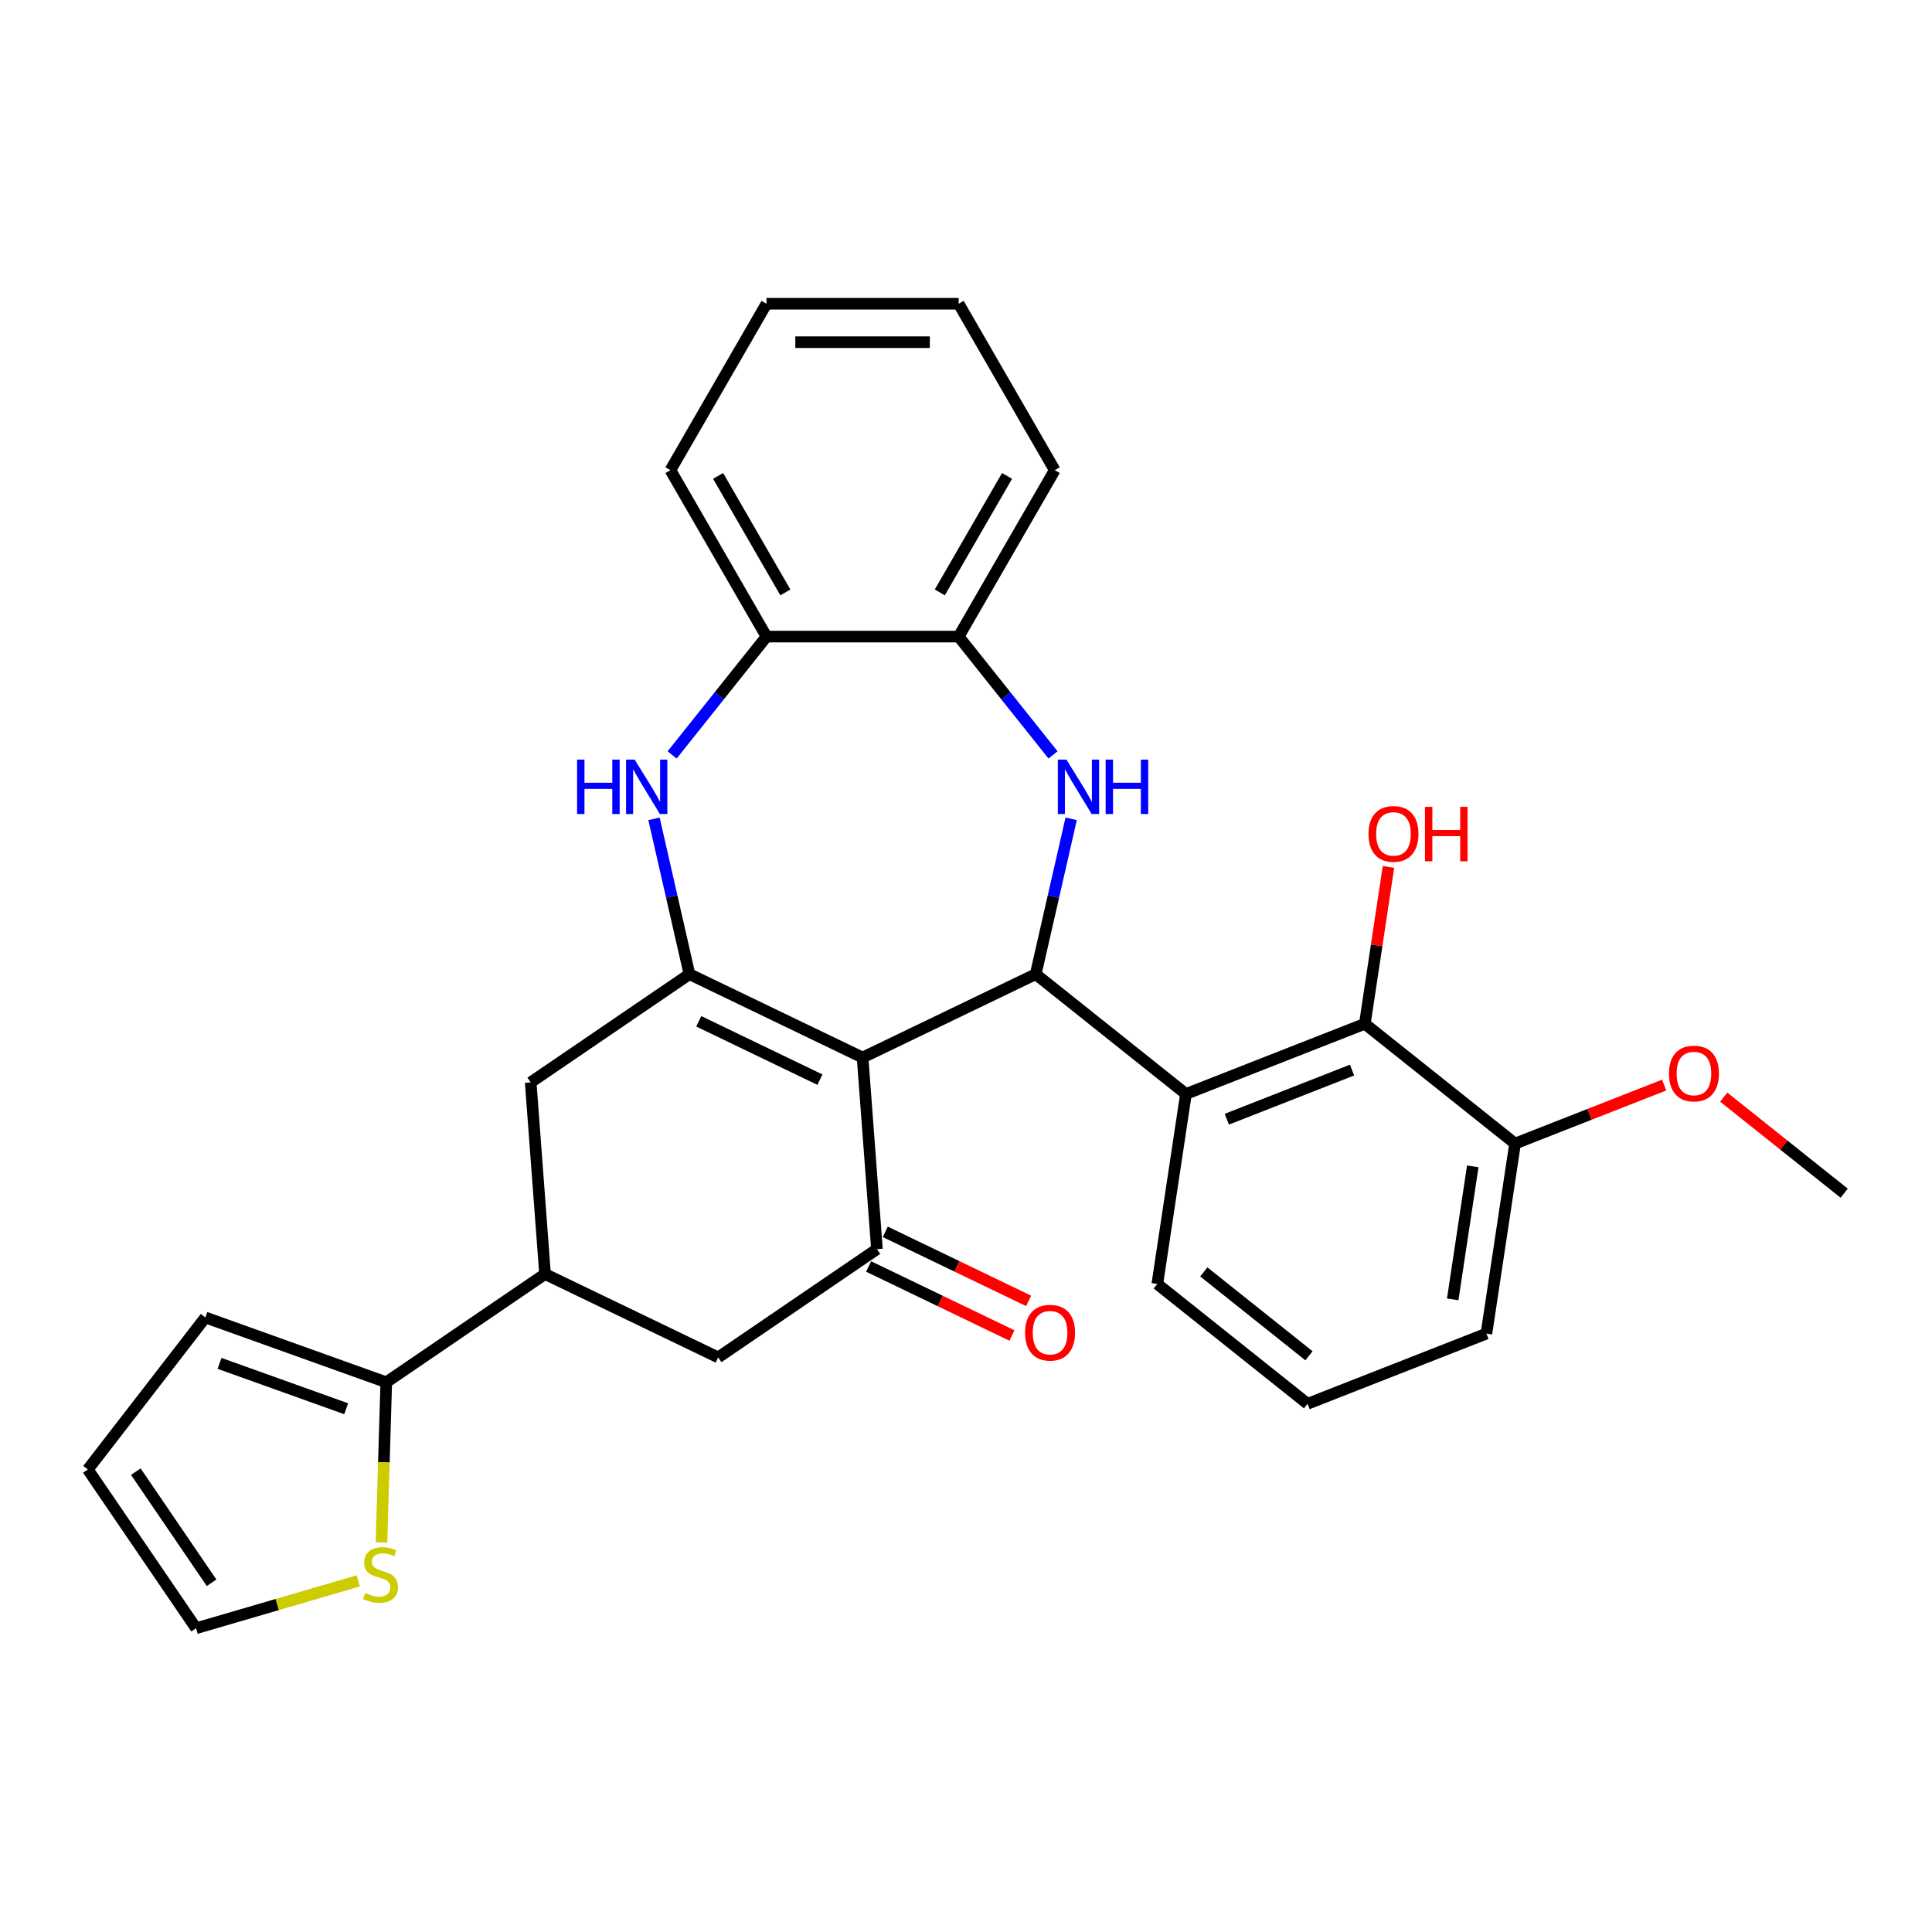 <?xml version='1.0' encoding='iso-8859-1'?>
<svg version='1.1' baseProfile='full'
              xmlns='http://www.w3.org/2000/svg'
                      xmlns:rdkit='http://www.rdkit.org/xml'
                      xmlns:xlink='http://www.w3.org/1999/xlink'
                  xml:space='preserve'
width='1000px' height='1000px' viewBox='0 0 1000 1000'>
<!-- END OF HEADER -->
<rect style='opacity:1.0;fill:#FFFFFF;stroke:none' width='1000' height='1000' x='0' y='0'> </rect>
<path class='bond-0' d='M 446.47,547.382 L 536.083,504.226' style='fill:none;fill-rule:evenodd;stroke:#000000;stroke-width:6px;stroke-linecap:butt;stroke-linejoin:miter;stroke-opacity:1' />
<path class='bond-1' d='M 446.47,547.382 L 356.857,504.226' style='fill:none;fill-rule:evenodd;stroke:#000000;stroke-width:6px;stroke-linecap:butt;stroke-linejoin:miter;stroke-opacity:1' />
<path class='bond-1' d='M 424.397,558.831 L 361.668,528.622' style='fill:none;fill-rule:evenodd;stroke:#000000;stroke-width:6px;stroke-linecap:butt;stroke-linejoin:miter;stroke-opacity:1' />
<path class='bond-3' d='M 446.47,547.382 L 453.903,646.566' style='fill:none;fill-rule:evenodd;stroke:#000000;stroke-width:6px;stroke-linecap:butt;stroke-linejoin:miter;stroke-opacity:1' />
<path class='bond-2' d='M 536.083,504.226 L 545.258,464.027' style='fill:none;fill-rule:evenodd;stroke:#000000;stroke-width:6px;stroke-linecap:butt;stroke-linejoin:miter;stroke-opacity:1' />
<path class='bond-2' d='M 545.258,464.027 L 554.433,423.828' style='fill:none;fill-rule:evenodd;stroke:#0000FF;stroke-width:6px;stroke-linecap:butt;stroke-linejoin:miter;stroke-opacity:1' />
<path class='bond-5' d='M 536.083,504.226 L 613.846,566.24' style='fill:none;fill-rule:evenodd;stroke:#000000;stroke-width:6px;stroke-linecap:butt;stroke-linejoin:miter;stroke-opacity:1' />
<path class='bond-4' d='M 356.857,504.226 L 347.682,464.027' style='fill:none;fill-rule:evenodd;stroke:#000000;stroke-width:6px;stroke-linecap:butt;stroke-linejoin:miter;stroke-opacity:1' />
<path class='bond-4' d='M 347.682,464.027 L 338.507,423.828' style='fill:none;fill-rule:evenodd;stroke:#0000FF;stroke-width:6px;stroke-linecap:butt;stroke-linejoin:miter;stroke-opacity:1' />
<path class='bond-10' d='M 356.857,504.226 L 274.678,560.256' style='fill:none;fill-rule:evenodd;stroke:#000000;stroke-width:6px;stroke-linecap:butt;stroke-linejoin:miter;stroke-opacity:1' />
<path class='bond-9' d='M 545.046,390.745 L 520.624,360.12' style='fill:none;fill-rule:evenodd;stroke:#0000FF;stroke-width:6px;stroke-linecap:butt;stroke-linejoin:miter;stroke-opacity:1' />
<path class='bond-9' d='M 520.624,360.12 L 496.201,329.495' style='fill:none;fill-rule:evenodd;stroke:#000000;stroke-width:6px;stroke-linecap:butt;stroke-linejoin:miter;stroke-opacity:1' />
<path class='bond-12' d='M 453.903,646.566 L 371.723,702.595' style='fill:none;fill-rule:evenodd;stroke:#000000;stroke-width:6px;stroke-linecap:butt;stroke-linejoin:miter;stroke-opacity:1' />
<path class='bond-14' d='M 449.587,655.527 L 486.685,673.393' style='fill:none;fill-rule:evenodd;stroke:#000000;stroke-width:6px;stroke-linecap:butt;stroke-linejoin:miter;stroke-opacity:1' />
<path class='bond-14' d='M 486.685,673.393 L 523.783,691.258' style='fill:none;fill-rule:evenodd;stroke:#FF0000;stroke-width:6px;stroke-linecap:butt;stroke-linejoin:miter;stroke-opacity:1' />
<path class='bond-14' d='M 458.218,637.605 L 495.316,655.47' style='fill:none;fill-rule:evenodd;stroke:#000000;stroke-width:6px;stroke-linecap:butt;stroke-linejoin:miter;stroke-opacity:1' />
<path class='bond-14' d='M 495.316,655.47 L 532.414,673.336' style='fill:none;fill-rule:evenodd;stroke:#FF0000;stroke-width:6px;stroke-linecap:butt;stroke-linejoin:miter;stroke-opacity:1' />
<path class='bond-11' d='M 347.894,390.745 L 372.316,360.12' style='fill:none;fill-rule:evenodd;stroke:#0000FF;stroke-width:6px;stroke-linecap:butt;stroke-linejoin:miter;stroke-opacity:1' />
<path class='bond-11' d='M 372.316,360.12 L 396.739,329.495' style='fill:none;fill-rule:evenodd;stroke:#000000;stroke-width:6px;stroke-linecap:butt;stroke-linejoin:miter;stroke-opacity:1' />
<path class='bond-6' d='M 613.846,566.24 L 706.433,529.903' style='fill:none;fill-rule:evenodd;stroke:#000000;stroke-width:6px;stroke-linecap:butt;stroke-linejoin:miter;stroke-opacity:1' />
<path class='bond-6' d='M 635.001,579.307 L 699.812,553.871' style='fill:none;fill-rule:evenodd;stroke:#000000;stroke-width:6px;stroke-linecap:butt;stroke-linejoin:miter;stroke-opacity:1' />
<path class='bond-20' d='M 613.846,566.24 L 599.021,664.592' style='fill:none;fill-rule:evenodd;stroke:#000000;stroke-width:6px;stroke-linecap:butt;stroke-linejoin:miter;stroke-opacity:1' />
<path class='bond-16' d='M 706.433,529.903 L 784.196,591.916' style='fill:none;fill-rule:evenodd;stroke:#000000;stroke-width:6px;stroke-linecap:butt;stroke-linejoin:miter;stroke-opacity:1' />
<path class='bond-19' d='M 706.433,529.903 L 712.551,489.31' style='fill:none;fill-rule:evenodd;stroke:#000000;stroke-width:6px;stroke-linecap:butt;stroke-linejoin:miter;stroke-opacity:1' />
<path class='bond-19' d='M 712.551,489.31 L 718.669,448.718' style='fill:none;fill-rule:evenodd;stroke:#FF0000;stroke-width:6px;stroke-linecap:butt;stroke-linejoin:miter;stroke-opacity:1' />
<path class='bond-7' d='M 282.111,659.44 L 371.723,702.595' style='fill:none;fill-rule:evenodd;stroke:#000000;stroke-width:6px;stroke-linecap:butt;stroke-linejoin:miter;stroke-opacity:1' />
<path class='bond-8' d='M 282.111,659.44 L 199.931,715.469' style='fill:none;fill-rule:evenodd;stroke:#000000;stroke-width:6px;stroke-linecap:butt;stroke-linejoin:miter;stroke-opacity:1' />
<path class='bond-29' d='M 282.111,659.44 L 274.678,560.256' style='fill:none;fill-rule:evenodd;stroke:#000000;stroke-width:6px;stroke-linecap:butt;stroke-linejoin:miter;stroke-opacity:1' />
<path class='bond-13' d='M 199.931,715.469 L 198.69,756.913' style='fill:none;fill-rule:evenodd;stroke:#000000;stroke-width:6px;stroke-linecap:butt;stroke-linejoin:miter;stroke-opacity:1' />
<path class='bond-13' d='M 198.69,756.913 L 197.45,798.357' style='fill:none;fill-rule:evenodd;stroke:#CCCC00;stroke-width:6px;stroke-linecap:butt;stroke-linejoin:miter;stroke-opacity:1' />
<path class='bond-15' d='M 199.931,715.469 L 106.298,681.918' style='fill:none;fill-rule:evenodd;stroke:#000000;stroke-width:6px;stroke-linecap:butt;stroke-linejoin:miter;stroke-opacity:1' />
<path class='bond-15' d='M 179.176,729.163 L 113.633,705.677' style='fill:none;fill-rule:evenodd;stroke:#000000;stroke-width:6px;stroke-linecap:butt;stroke-linejoin:miter;stroke-opacity:1' />
<path class='bond-23' d='M 496.201,329.495 L 545.933,243.358' style='fill:none;fill-rule:evenodd;stroke:#000000;stroke-width:6px;stroke-linecap:butt;stroke-linejoin:miter;stroke-opacity:1' />
<path class='bond-23' d='M 486.434,306.628 L 521.245,246.332' style='fill:none;fill-rule:evenodd;stroke:#000000;stroke-width:6px;stroke-linecap:butt;stroke-linejoin:miter;stroke-opacity:1' />
<path class='bond-30' d='M 496.201,329.495 L 396.739,329.495' style='fill:none;fill-rule:evenodd;stroke:#000000;stroke-width:6px;stroke-linecap:butt;stroke-linejoin:miter;stroke-opacity:1' />
<path class='bond-24' d='M 396.739,329.495 L 347.008,243.358' style='fill:none;fill-rule:evenodd;stroke:#000000;stroke-width:6px;stroke-linecap:butt;stroke-linejoin:miter;stroke-opacity:1' />
<path class='bond-24' d='M 406.507,306.628 L 371.695,246.332' style='fill:none;fill-rule:evenodd;stroke:#000000;stroke-width:6px;stroke-linecap:butt;stroke-linejoin:miter;stroke-opacity:1' />
<path class='bond-17' d='M 185.438,818.252 L 143.461,830.516' style='fill:none;fill-rule:evenodd;stroke:#CCCC00;stroke-width:6px;stroke-linecap:butt;stroke-linejoin:miter;stroke-opacity:1' />
<path class='bond-17' d='M 143.461,830.516 L 101.484,842.779' style='fill:none;fill-rule:evenodd;stroke:#000000;stroke-width:6px;stroke-linecap:butt;stroke-linejoin:miter;stroke-opacity:1' />
<path class='bond-18' d='M 106.298,681.918 L 45.455,760.599' style='fill:none;fill-rule:evenodd;stroke:#000000;stroke-width:6px;stroke-linecap:butt;stroke-linejoin:miter;stroke-opacity:1' />
<path class='bond-21' d='M 784.196,591.916 L 822.781,576.773' style='fill:none;fill-rule:evenodd;stroke:#000000;stroke-width:6px;stroke-linecap:butt;stroke-linejoin:miter;stroke-opacity:1' />
<path class='bond-21' d='M 822.781,576.773 L 861.366,561.629' style='fill:none;fill-rule:evenodd;stroke:#FF0000;stroke-width:6px;stroke-linecap:butt;stroke-linejoin:miter;stroke-opacity:1' />
<path class='bond-32' d='M 784.196,591.916 L 769.371,690.268' style='fill:none;fill-rule:evenodd;stroke:#000000;stroke-width:6px;stroke-linecap:butt;stroke-linejoin:miter;stroke-opacity:1' />
<path class='bond-32' d='M 762.302,603.704 L 751.925,672.55' style='fill:none;fill-rule:evenodd;stroke:#000000;stroke-width:6px;stroke-linecap:butt;stroke-linejoin:miter;stroke-opacity:1' />
<path class='bond-33' d='M 101.484,842.779 L 45.455,760.599' style='fill:none;fill-rule:evenodd;stroke:#000000;stroke-width:6px;stroke-linecap:butt;stroke-linejoin:miter;stroke-opacity:1' />
<path class='bond-33' d='M 109.515,819.246 L 70.295,761.721' style='fill:none;fill-rule:evenodd;stroke:#000000;stroke-width:6px;stroke-linecap:butt;stroke-linejoin:miter;stroke-opacity:1' />
<path class='bond-22' d='M 599.021,664.592 L 676.784,726.606' style='fill:none;fill-rule:evenodd;stroke:#000000;stroke-width:6px;stroke-linecap:butt;stroke-linejoin:miter;stroke-opacity:1' />
<path class='bond-22' d='M 623.089,658.341 L 677.523,701.751' style='fill:none;fill-rule:evenodd;stroke:#000000;stroke-width:6px;stroke-linecap:butt;stroke-linejoin:miter;stroke-opacity:1' />
<path class='bond-26' d='M 892.199,567.873 L 923.372,592.733' style='fill:none;fill-rule:evenodd;stroke:#FF0000;stroke-width:6px;stroke-linecap:butt;stroke-linejoin:miter;stroke-opacity:1' />
<path class='bond-26' d='M 923.372,592.733 L 954.545,617.593' style='fill:none;fill-rule:evenodd;stroke:#000000;stroke-width:6px;stroke-linecap:butt;stroke-linejoin:miter;stroke-opacity:1' />
<path class='bond-25' d='M 676.784,726.606 L 769.371,690.268' style='fill:none;fill-rule:evenodd;stroke:#000000;stroke-width:6px;stroke-linecap:butt;stroke-linejoin:miter;stroke-opacity:1' />
<path class='bond-27' d='M 545.933,243.358 L 496.201,157.221' style='fill:none;fill-rule:evenodd;stroke:#000000;stroke-width:6px;stroke-linecap:butt;stroke-linejoin:miter;stroke-opacity:1' />
<path class='bond-28' d='M 347.008,243.358 L 396.739,157.221' style='fill:none;fill-rule:evenodd;stroke:#000000;stroke-width:6px;stroke-linecap:butt;stroke-linejoin:miter;stroke-opacity:1' />
<path class='bond-31' d='M 496.201,157.221 L 396.739,157.221' style='fill:none;fill-rule:evenodd;stroke:#000000;stroke-width:6px;stroke-linecap:butt;stroke-linejoin:miter;stroke-opacity:1' />
<path class='bond-31' d='M 481.282,177.113 L 411.658,177.113' style='fill:none;fill-rule:evenodd;stroke:#000000;stroke-width:6px;stroke-linecap:butt;stroke-linejoin:miter;stroke-opacity:1' />
<path  class='atom-3' d='M 551.989 393.174
L 561.219 408.093
Q 562.134 409.565, 563.606 412.231
Q 565.078 414.896, 565.158 415.056
L 565.158 393.174
L 568.897 393.174
L 568.897 421.342
L 565.038 421.342
L 555.132 405.03
Q 553.978 403.12, 552.745 400.932
Q 551.551 398.744, 551.193 398.067
L 551.193 421.342
L 547.533 421.342
L 547.533 393.174
L 551.989 393.174
' fill='#0000FF'/>
<path  class='atom-3' d='M 572.279 393.174
L 576.099 393.174
L 576.099 405.149
L 590.501 405.149
L 590.501 393.174
L 594.32 393.174
L 594.32 421.342
L 590.501 421.342
L 590.501 408.332
L 576.099 408.332
L 576.099 421.342
L 572.279 421.342
L 572.279 393.174
' fill='#0000FF'/>
<path  class='atom-5' d='M 298.7 393.174
L 302.519 393.174
L 302.519 405.149
L 316.921 405.149
L 316.921 393.174
L 320.741 393.174
L 320.741 421.342
L 316.921 421.342
L 316.921 408.332
L 302.519 408.332
L 302.519 421.342
L 298.7 421.342
L 298.7 393.174
' fill='#0000FF'/>
<path  class='atom-5' d='M 328.499 393.174
L 337.729 408.093
Q 338.644 409.565, 340.116 412.231
Q 341.588 414.896, 341.667 415.056
L 341.667 393.174
L 345.407 393.174
L 345.407 421.342
L 341.548 421.342
L 331.642 405.03
Q 330.488 403.12, 329.255 400.932
Q 328.061 398.744, 327.703 398.067
L 327.703 421.342
L 324.043 421.342
L 324.043 393.174
L 328.499 393.174
' fill='#0000FF'/>
<path  class='atom-14' d='M 188.998 824.555
Q 189.317 824.674, 190.63 825.231
Q 191.942 825.788, 193.375 826.146
Q 194.847 826.465, 196.279 826.465
Q 198.945 826.465, 200.496 825.192
Q 202.048 823.879, 202.048 821.611
Q 202.048 820.059, 201.252 819.104
Q 200.496 818.15, 199.303 817.632
Q 198.109 817.115, 196.12 816.518
Q 193.613 815.763, 192.102 815.046
Q 190.63 814.33, 189.555 812.818
Q 188.521 811.307, 188.521 808.76
Q 188.521 805.22, 190.908 803.031
Q 193.335 800.843, 198.109 800.843
Q 201.371 800.843, 205.071 802.395
L 204.156 805.458
Q 200.775 804.066, 198.228 804.066
Q 195.483 804.066, 193.971 805.22
Q 192.46 806.333, 192.499 808.283
Q 192.499 809.795, 193.255 810.71
Q 194.051 811.625, 195.165 812.142
Q 196.319 812.659, 198.228 813.256
Q 200.775 814.052, 202.287 814.847
Q 203.798 815.643, 204.873 817.274
Q 205.987 818.866, 205.987 821.611
Q 205.987 825.51, 203.361 827.618
Q 200.775 829.687, 196.438 829.687
Q 193.932 829.687, 192.022 829.13
Q 190.152 828.613, 187.924 827.698
L 188.998 824.555
' fill='#CCCC00'/>
<path  class='atom-15' d='M 530.585 689.801
Q 530.585 683.037, 533.927 679.258
Q 537.269 675.478, 543.516 675.478
Q 549.762 675.478, 553.104 679.258
Q 556.446 683.037, 556.446 689.801
Q 556.446 696.644, 553.064 700.543
Q 549.682 704.402, 543.516 704.402
Q 537.309 704.402, 533.927 700.543
Q 530.585 696.684, 530.585 689.801
M 543.516 701.219
Q 547.812 701.219, 550.12 698.355
Q 552.467 695.45, 552.467 689.801
Q 552.467 684.271, 550.12 681.486
Q 547.812 678.661, 543.516 678.661
Q 539.219 678.661, 536.871 681.446
Q 534.564 684.231, 534.564 689.801
Q 534.564 695.49, 536.871 698.355
Q 539.219 701.219, 543.516 701.219
' fill='#FF0000'/>
<path  class='atom-20' d='M 708.327 431.631
Q 708.327 424.867, 711.669 421.088
Q 715.01 417.308, 721.257 417.308
Q 727.503 417.308, 730.845 421.088
Q 734.187 424.867, 734.187 431.631
Q 734.187 438.474, 730.805 442.373
Q 727.423 446.232, 721.257 446.232
Q 715.05 446.232, 711.669 442.373
Q 708.327 438.513, 708.327 431.631
M 721.257 443.049
Q 725.554 443.049, 727.861 440.184
Q 730.208 437.28, 730.208 431.631
Q 730.208 426.1, 727.861 423.316
Q 725.554 420.491, 721.257 420.491
Q 716.96 420.491, 714.613 423.276
Q 712.305 426.061, 712.305 431.631
Q 712.305 437.32, 714.613 440.184
Q 716.96 443.049, 721.257 443.049
' fill='#FF0000'/>
<path  class='atom-20' d='M 737.569 417.626
L 741.388 417.626
L 741.388 429.602
L 755.79 429.602
L 755.79 417.626
L 759.609 417.626
L 759.609 445.794
L 755.79 445.794
L 755.79 432.784
L 741.388 432.784
L 741.388 445.794
L 737.569 445.794
L 737.569 417.626
' fill='#FF0000'/>
<path  class='atom-22' d='M 863.852 555.658
Q 863.852 548.895, 867.194 545.115
Q 870.536 541.336, 876.783 541.336
Q 883.029 541.336, 886.371 545.115
Q 889.713 548.895, 889.713 555.658
Q 889.713 562.501, 886.331 566.4
Q 882.949 570.259, 876.783 570.259
Q 870.576 570.259, 867.194 566.4
Q 863.852 562.541, 863.852 555.658
M 876.783 567.077
Q 881.079 567.077, 883.387 564.212
Q 885.734 561.308, 885.734 555.658
Q 885.734 550.128, 883.387 547.343
Q 881.079 544.518, 876.783 544.518
Q 872.486 544.518, 870.138 547.303
Q 867.831 550.088, 867.831 555.658
Q 867.831 561.348, 870.138 564.212
Q 872.486 567.077, 876.783 567.077
' fill='#FF0000'/>
</svg>
